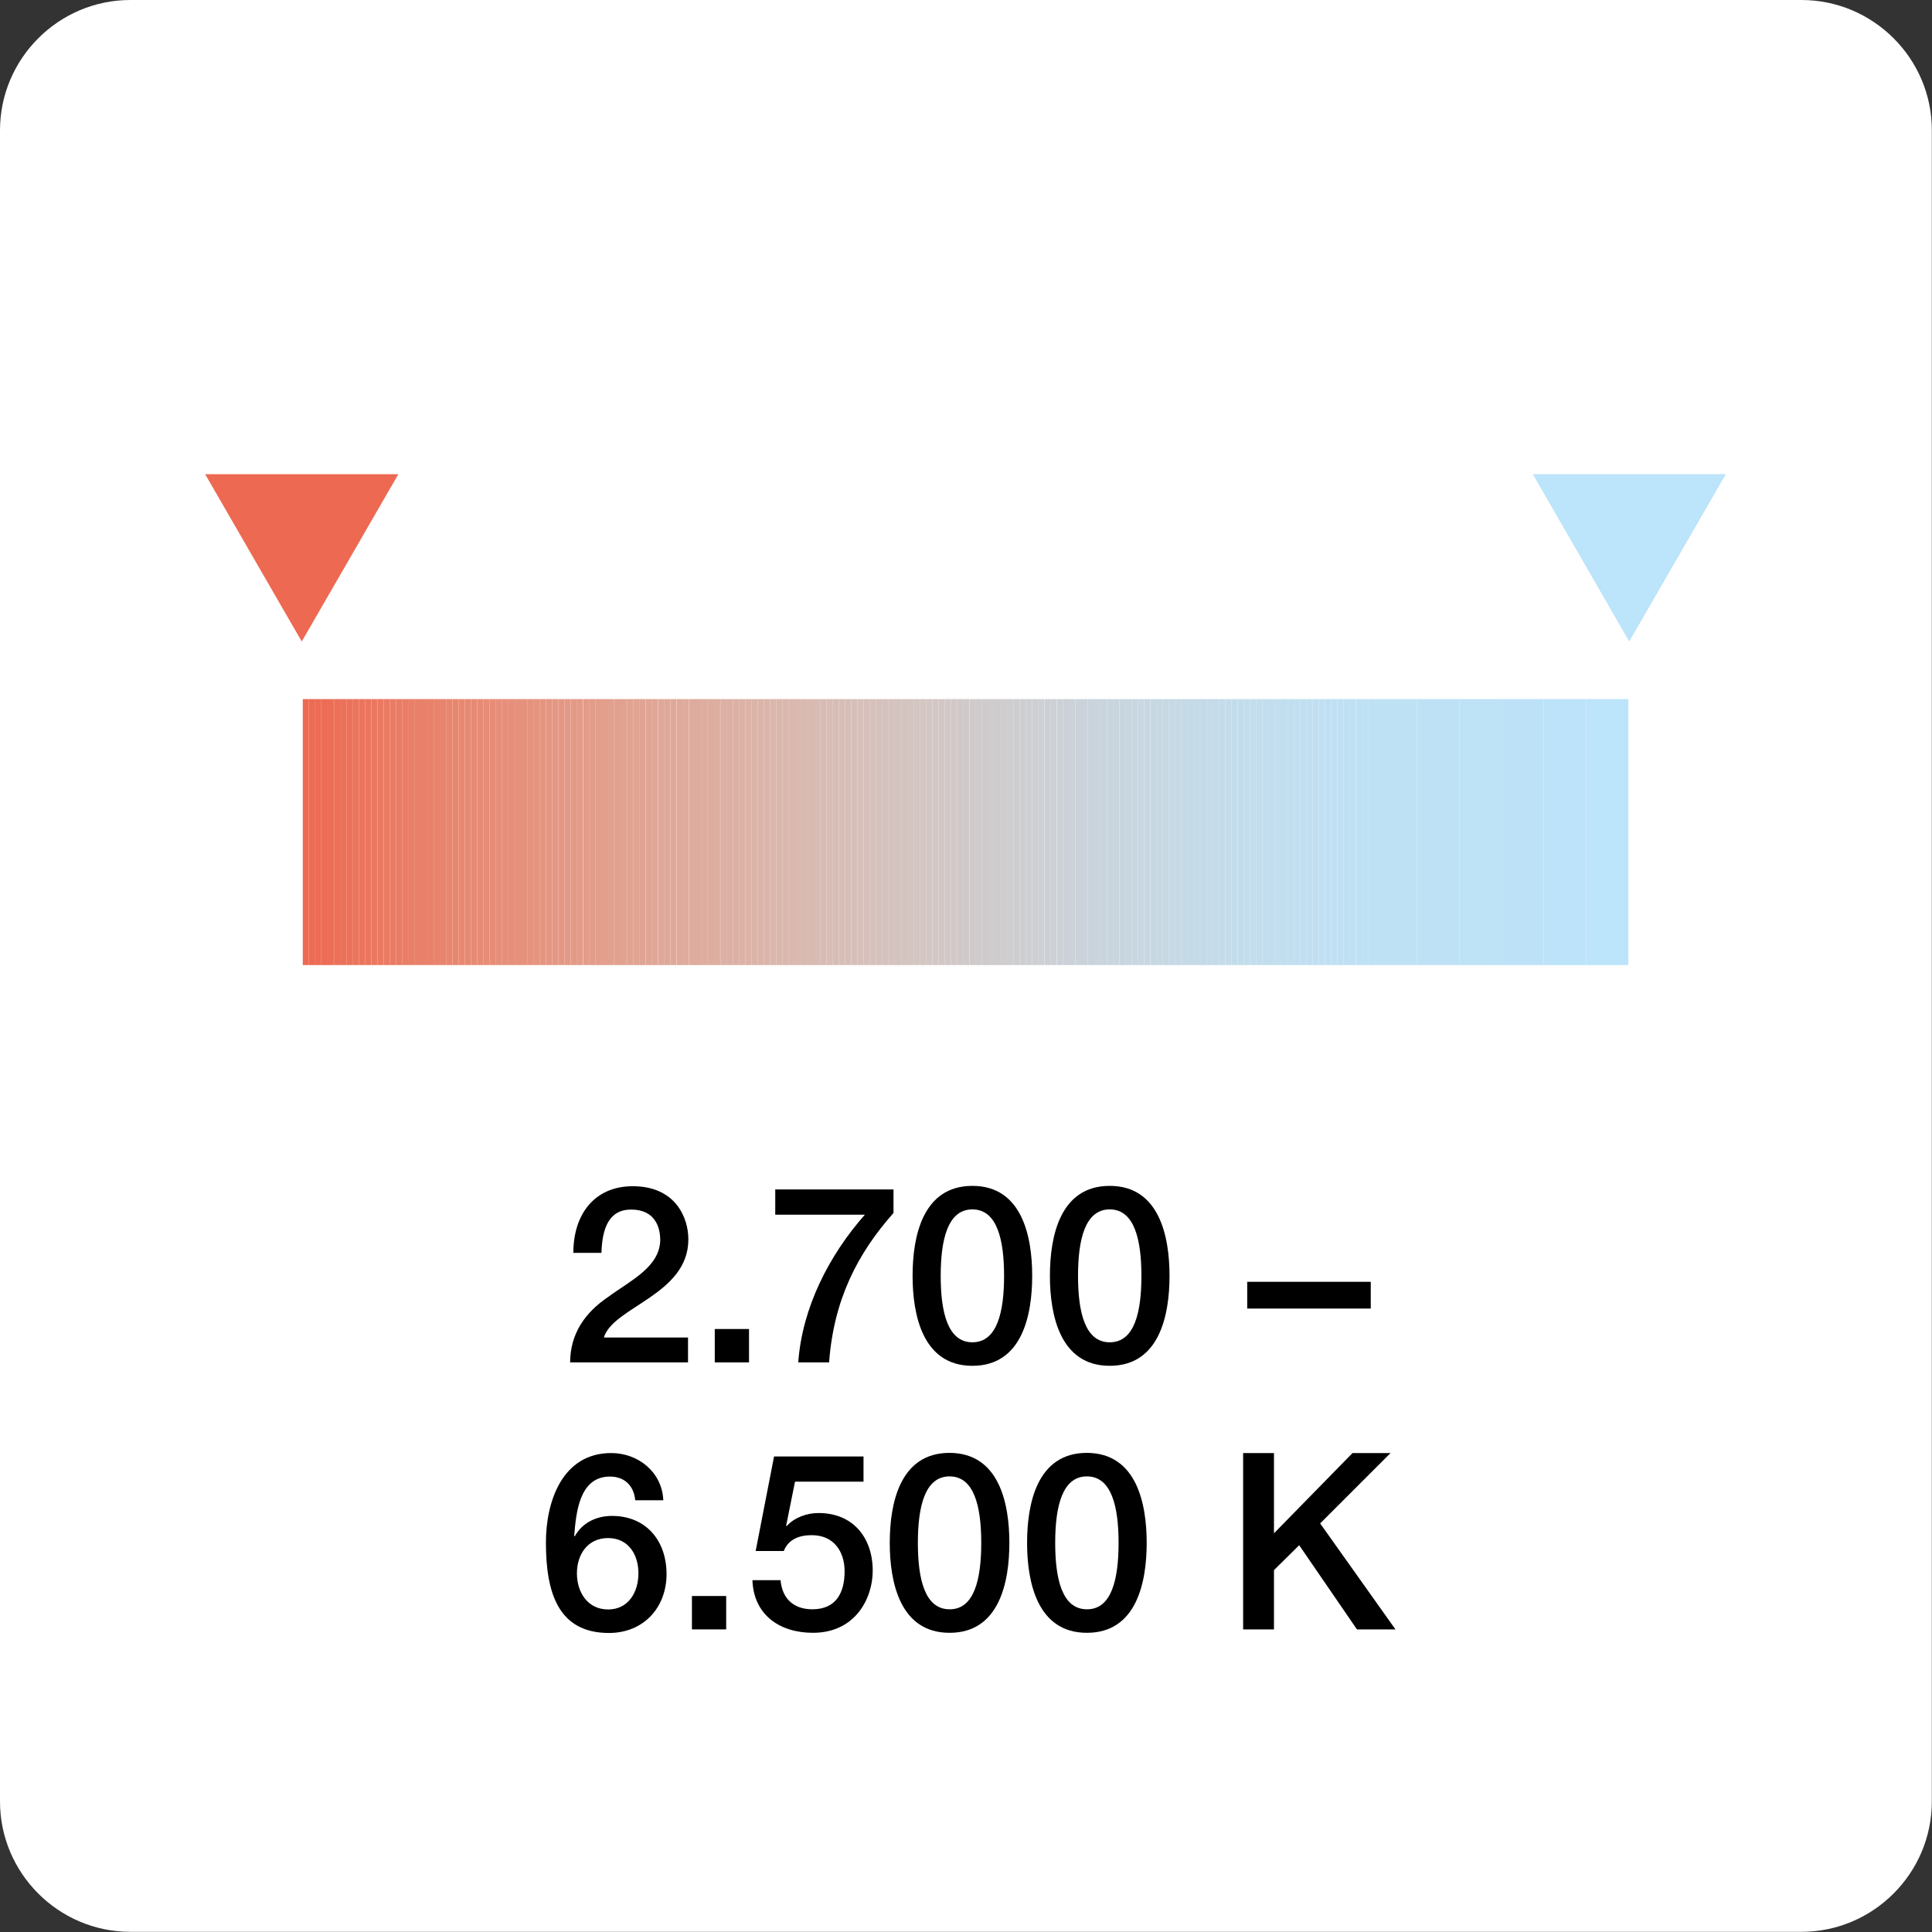 <?xml version="1.0" encoding="UTF-8"?>
<svg xmlns="http://www.w3.org/2000/svg" xmlns:xlink="http://www.w3.org/1999/xlink" version="1.1" id="konturen_umgewandelt" x="0px" y="0px" viewBox="0 0 113.39 113.39" style="enable-background:new 0 0 113.39 113.39;" xml:space="preserve">
<rect x="0" y="0" width="113.39" height="113.39" fill="#333333" stroke="none"/>
<style type="text/css">
	.st0{fill:#FFFFFF;}
	.st1{fill:#ED6952;}
	.st2{fill:#BCE4FA;}
	.st3{fill:#BCE3F9;}
	.st4{fill:#BDE2F8;}
	.st5{fill:#BEE2F6;}
	.st6{fill:#BEE1F5;}
	.st7{fill:#BFE1F4;}
	.st8{fill:#BFE0F4;}
	.st9{fill:#BFE0F3;}
	.st10{fill:#C0E0F3;}
	.st11{fill:#C0E0F2;}
	.st12{fill:#C0DFF2;}
	.st13{fill:#C0DFF1;}
	.st14{fill:#C1DFF1;}
	.st15{fill:#C1DFF0;}
	.st16{fill:#C1DEF0;}
	.st17{fill:#C1DEEF;}
	.st18{fill:#C2DEEF;}
	.st19{fill:#C2DEEE;}
	.st20{fill:#C2DDEE;}
	.st21{fill:#C2DDED;}
	.st22{fill:#C3DDED;}
	.st23{fill:#C3DDEC;}
	.st24{fill:#C3DCEB;}
	.st25{fill:#C4DCEA;}
	.st26{fill:#C4DBEA;}
	.st27{fill:#C4DBE9;}
	.st28{fill:#C5DAE8;}
	.st29{fill:#C5DAE7;}
	.st30{fill:#C6D9E6;}
	.st31{fill:#C6D9E5;}
	.st32{fill:#C6D9E4;}
	.st33{fill:#C6D8E4;}
	.st34{fill:#C7D8E3;}
	.st35{fill:#C7D7E2;}
	.st36{fill:#C8D7E1;}
	.st37{fill:#C8D6E0;}
	.st38{fill:#C8D6DF;}
	.st39{fill:#C9D5DF;}
	.st40{fill:#C9D5DE;}
	.st41{fill:#C9D5DD;}
	.st42{fill:#C9D4DC;}
	.st43{fill:#CAD4DC;}
	.st44{fill:#CAD3DB;}
	.st45{fill:#CAD3DA;}
	.st46{fill:#CBD2D9;}
	.st47{fill:#CBD2D8;}
	.st48{fill:#CBD1D8;}
	.st49{fill:#CCD1D7;}
	.st50{fill:#CCD1D6;}
	.st51{fill:#CCD0D5;}
	.st52{fill:#CDD0D4;}
	.st53{fill:#CDCFD3;}
	.st54{fill:#CDCFD2;}
	.st55{fill:#CECED2;}
	.st56{fill:#CECED1;}
	.st57{fill:#CECDD0;}
	.st58{fill:#CFCDCF;}
	.st59{fill:#CFCCCE;}
	.st60{fill:#CFCCCD;}
	.st61{fill:#CFCBCC;}
	.st62{fill:#D0CBCB;}
	.st63{fill:#D0CACB;}
	.st64{fill:#D0C9CA;}
	.st65{fill:#D1C9C9;}
	.st66{fill:#D1C8C8;}
	.st67{fill:#D1C8C7;}
	.st68{fill:#D2C7C6;}
	.st69{fill:#D2C7C5;}
	.st70{fill:#D3C6C4;}
	.st71{fill:#D3C6C3;}
	.st72{fill:#D3C5C2;}
	.st73{fill:#D4C5C1;}
	.st74{fill:#D4C4C0;}
	.st75{fill:#D4C3C0;}
	.st76{fill:#D5C3BF;}
	.st77{fill:#D5C2BE;}
	.st78{fill:#D5C2BD;}
	.st79{fill:#D6C1BC;}
	.st80{fill:#D6C0BB;}
	.st81{fill:#D6C0BA;}
	.st82{fill:#D7BFB9;}
	.st83{fill:#D7BEB8;}
	.st84{fill:#D7BEB7;}
	.st85{fill:#D7BDB6;}
	.st86{fill:#D8BCB5;}
	.st87{fill:#D8BCB4;}
	.st88{fill:#D8BBB3;}
	.st89{fill:#D9BAB2;}
	.st90{fill:#D9BAB1;}
	.st91{fill:#D9B9B0;}
	.st92{fill:#DAB8AF;}
	.st93{fill:#DAB7AD;}
	.st94{fill:#DAB7AC;}
	.st95{fill:#DAB6AB;}
	.st96{fill:#DBB5AA;}
	.st97{fill:#DBB4A9;}
	.st98{fill:#DBB4A8;}
	.st99{fill:#DCB3A7;}
	.st100{fill:#DCB2A6;}
	.st101{fill:#DCB1A5;}
	.st102{fill:#DCB0A4;}
	.st103{fill:#DDB0A3;}
	.st104{fill:#DDAFA1;}
	.st105{fill:#DDAEA0;}
	.st106{fill:#DEAD9F;}
	.st107{fill:#DEAC9E;}
	.st108{fill:#DEAB9D;}
	.st109{fill:#DEAB9C;}
	.st110{fill:#DFAA9B;}
	.st111{fill:#DFA999;}
	.st112{fill:#DFA898;}
	.st113{fill:#DFA797;}
	.st114{fill:#E0A696;}
	.st115{fill:#E0A595;}
	.st116{fill:#E0A494;}
	.st117{fill:#E0A492;}
	.st118{fill:#E1A391;}
	.st119{fill:#E1A290;}
	.st120{fill:#E1A18F;}
	.st121{fill:#E2A08E;}
	.st122{fill:#E29F8D;}
	.st123{fill:#E29E8B;}
	.st124{fill:#E29D8A;}
	.st125{fill:#E39C89;}
	.st126{fill:#E39B88;}
	.st127{fill:#E39A87;}
	.st128{fill:#E39985;}
	.st129{fill:#E49884;}
	.st130{fill:#E49783;}
	.st131{fill:#E49682;}
	.st132{fill:#E49581;}
	.st133{fill:#E59480;}
	.st134{fill:#E5937E;}
	.st135{fill:#E5927D;}
	.st136{fill:#E5917C;}
	.st137{fill:#E6907B;}
	.st138{fill:#E68F7A;}
	.st139{fill:#E68E78;}
	.st140{fill:#E68D77;}
	.st141{fill:#E78C76;}
	.st142{fill:#E78B75;}
	.st143{fill:#E78A74;}
	.st144{fill:#E78972;}
	.st145{fill:#E88871;}
	.st146{fill:#E88770;}
	.st147{fill:#E8866F;}
	.st148{fill:#E8846E;}
	.st149{fill:#E9836C;}
	.st150{fill:#E9826B;}
	.st151{fill:#E9816A;}
	.st152{fill:#E98069;}
	.st153{fill:#E97F67;}
	.st154{fill:#EA7D66;}
	.st155{fill:#EA7C65;}
	.st156{fill:#EA7B64;}
	.st157{fill:#EA7A62;}
	.st158{fill:#EA7961;}
	.st159{fill:#EB7760;}
	.st160{fill:#EB765F;}
	.st161{fill:#EB755D;}
	.st162{fill:#EB745C;}
	.st163{fill:#EB725B;}
	.st164{fill:#EC715A;}
	.st165{fill:#EC7058;}
	.st166{fill:#EC6E57;}
	.st167{fill:#EC6D56;}
	.st168{fill:#EC6C55;}
	.st169{fill:#ED6A53;}
	.st170{fill:none;}
</style>
<g>
	<path class="st0" d="M7.65,112.64c-3.81,0-6.9-3.1-6.9-6.9V7.65c0-3.81,3.1-6.9,6.9-6.9h98.08c3.81,0,6.9,3.1,6.9,6.9v98.08   c0,3.81-3.1,6.9-6.9,6.9H7.65z"></path>
	<path class="st0" d="M105.73,1.5c3.39,0,6.15,2.76,6.15,6.15v98.08c0,3.39-2.76,6.15-6.15,6.15H7.65c-3.39,0-6.15-2.76-6.15-6.15   V7.65c0-3.39,2.76-6.15,6.15-6.15H105.73 M105.73,0H7.65C3.44,0,0,3.44,0,7.65v98.08c0,4.21,3.44,7.65,7.65,7.65h98.08   c4.21,0,7.65-3.44,7.65-7.65V7.65C113.39,3.44,109.94,0,105.73,0L105.73,0z"></path>
</g>
<g>
	<g>
		<path d="M40.39,79.96h-6.93c0.01-1.68,0.86-2.91,2.23-3.84c1.32-0.97,3.02-1.75,3.06-3.33c0-0.73-0.28-1.8-1.71-1.8    c-1.3,0-1.7,1.1-1.74,2.54h-1.65c0-2.25,1.23-3.91,3.49-3.91c2.48,0,3.26,1.81,3.26,3.12c0,3.25-4.41,3.95-4.96,5.76h4.94V79.96z"></path>
	</g>
</g>
<g>
	<g>
		<path d="M41.95,78h2.01v1.96h-2.01V78z"></path>
	</g>
</g>
<g>
	<g>
		<path d="M45.49,69.81h6.95v1.38c-2.12,2.39-3.51,5.1-3.78,8.77h-1.81c0.23-3.22,1.81-6.29,3.91-8.67h-5.26V69.81z"></path>
	</g>
</g>
<g>
	<g>
		<path d="M60.58,74.88c0,2.31-0.59,5.28-3.51,5.28c-2.91,0-3.51-2.97-3.51-5.28c0-2.31,0.59-5.28,3.51-5.28    C59.99,69.6,60.58,72.58,60.58,74.88z M58.93,74.88c0-2.12-0.41-3.9-1.86-3.9c-1.45,0-1.86,1.78-1.86,3.9    c0,2.13,0.41,3.9,1.86,3.9C58.52,78.78,58.93,77.01,58.93,74.88z"></path>
	</g>
</g>
<g>
	<g>
		<path d="M68.64,74.88c0,2.31-0.59,5.28-3.51,5.28c-2.91,0-3.51-2.97-3.51-5.28c0-2.31,0.59-5.28,3.51-5.28    C68.05,69.6,68.64,72.58,68.64,74.88z M66.99,74.88c0-2.12-0.41-3.9-1.86-3.9c-1.45,0-1.86,1.78-1.86,3.9    c0,2.13,0.41,3.9,1.86,3.9C66.59,78.78,66.99,77.01,66.99,74.88z"></path>
	</g>
</g>
<g>
	<g>
		<path d="M73.2,75.23h7.25v1.57H73.2V75.23z"></path>
	</g>
</g>
<g>
	<g>
		<path d="M37.28,88.05c-0.07-0.83-0.61-1.39-1.48-1.39c-1.81,0-1.99,2.14-2.1,3.48l0.03,0.03c0.45-0.81,1.28-1.2,2.19-1.2    c2.02,0,3.2,1.48,3.2,3.41c0,1.97-1.35,3.46-3.38,3.46c-2.97,0-3.7-2.35-3.7-5.31c0-2.42,0.97-5.25,3.83-5.25    c1.59,0,2.99,1.12,3.06,2.77H37.28z M37.47,92.34c0-1.09-0.58-2.07-1.78-2.07c-1.2,0-1.83,0.96-1.83,2.07    c0,1.1,0.62,2.12,1.83,2.12C36.89,94.46,37.47,93.43,37.47,92.34z"></path>
	</g>
</g>
<g>
	<g>
		<path d="M40.61,93.67h2.01v1.96h-2.01V93.67z"></path>
	</g>
</g>
<g>
	<g>
		<path d="M45.43,85.48h5.25v1.48h-4.02l-0.52,2.58l0.03,0.03c0.45-0.51,1.19-0.77,1.87-0.77c2.03,0,3.18,1.45,3.18,3.39    c0,1.62-1.02,3.64-3.51,3.64c-1.96,0-3.48-1.06-3.55-3.09h1.65c0.1,1.1,0.78,1.71,1.87,1.71c1.41,0,1.89-1,1.89-2.23    c0-1.12-0.6-2.12-1.93-2.12c-0.7,0-1.36,0.22-1.64,0.93h-1.65L45.43,85.48z"></path>
	</g>
</g>
<g>
	<g>
		<path d="M59.24,90.55c0,2.31-0.59,5.28-3.51,5.28c-2.91,0-3.51-2.97-3.51-5.28c0-2.31,0.59-5.28,3.51-5.28    C58.65,85.28,59.24,88.25,59.24,90.55z M57.59,90.55c0-2.12-0.41-3.9-1.86-3.9c-1.45,0-1.86,1.78-1.86,3.9    c0,2.13,0.41,3.9,1.86,3.9C57.18,94.46,57.59,92.69,57.59,90.55z"></path>
	</g>
</g>
<g>
	<g>
		<path d="M67.3,90.55c0,2.31-0.59,5.28-3.51,5.28c-2.91,0-3.51-2.97-3.51-5.28c0-2.31,0.59-5.28,3.51-5.28    C66.71,85.28,67.3,88.25,67.3,90.55z M65.65,90.55c0-2.12-0.41-3.9-1.86-3.9c-1.45,0-1.86,1.78-1.86,3.9c0,2.13,0.41,3.9,1.86,3.9    C65.24,94.46,65.65,92.69,65.65,90.55z"></path>
	</g>
</g>
<g>
	<g>
		<path d="M72.96,85.28h1.81v4.71l4.61-4.71h2.23l-4.13,4.13l4.42,6.22h-2.26l-3.39-4.94l-1.48,1.46v3.48h-1.81V85.28z"></path>
	</g>
</g>
<g>
	<g>
		<g>
			<polygon class="st1" points="23.38,27.83 17.71,37.65 12.04,27.83    "></polygon>
		</g>
	</g>
	<g>
		<g>
			<polygon class="st2" points="101.29,27.83 95.62,37.65 89.96,27.83    "></polygon>
		</g>
	</g>
</g>
<g>
	<g>
		<rect x="93.09" y="41.03" class="st2" width="2.48" height="15.61"></rect>
	</g>
	<g>
		<rect x="90.61" y="41.03" class="st3" width="2.48" height="15.61"></rect>
	</g>
	<g>
		<rect x="88.13" y="41.03" class="st4" width="2.48" height="15.61"></rect>
	</g>
	<g>
		<rect x="85.65" y="41.03" class="st5" width="2.48" height="15.61"></rect>
	</g>
	<g>
		<rect x="83.17" y="41.03" class="st6" width="2.48" height="15.61"></rect>
	</g>
	<g>
		<rect x="80.69" y="41.03" class="st7" width="2.48" height="15.61"></rect>
	</g>
	<g>
		<rect x="80.32" y="41.03" class="st7" width="0.37" height="15.61"></rect>
	</g>
	<g>
		<rect x="79.96" y="41.03" class="st7" width="0.36" height="15.61"></rect>
	</g>
	<g>
		<rect x="79.59" y="41.03" class="st8" width="0.37" height="15.61"></rect>
	</g>
	<g>
		<rect x="79.22" y="41.03" class="st9" width="0.36" height="15.61"></rect>
	</g>
	<g>
		<rect x="78.86" y="41.03" class="st9" width="0.37" height="15.61"></rect>
	</g>
	<g>
		<rect x="78.49" y="41.03" class="st10" width="0.37" height="15.61"></rect>
	</g>
	<g>
		<rect x="78.13" y="41.03" class="st11" width="0.36" height="15.61"></rect>
	</g>
	<g>
		<rect x="77.76" y="41.03" class="st11" width="0.37" height="15.61"></rect>
	</g>
	<g>
		<rect x="77.4" y="41.03" class="st12" width="0.36" height="15.61"></rect>
	</g>
	<g>
		<rect x="77.03" y="41.03" class="st13" width="0.37" height="15.61"></rect>
	</g>
	<g>
		<rect x="76.66" y="41.03" class="st13" width="0.37" height="15.61"></rect>
	</g>
	<g>
		<rect x="76.3" y="41.03" class="st14" width="0.36" height="15.61"></rect>
	</g>
	<g>
		<rect x="75.93" y="41.03" class="st15" width="0.37" height="15.61"></rect>
	</g>
	<g>
		<rect x="75.57" y="41.03" class="st16" width="0.36" height="15.61"></rect>
	</g>
	<g>
		<rect x="75.2" y="41.03" class="st17" width="0.37" height="15.61"></rect>
	</g>
	<g>
		<rect x="74.83" y="41.03" class="st18" width="0.37" height="15.61"></rect>
	</g>
	<g>
		<rect x="74.47" y="41.03" class="st19" width="0.36" height="15.61"></rect>
	</g>
	<g>
		<rect x="74.1" y="41.03" class="st20" width="0.37" height="15.61"></rect>
	</g>
	<g>
		<rect x="73.74" y="41.03" class="st21" width="0.36" height="15.61"></rect>
	</g>
	<g>
		<rect x="73.37" y="41.03" class="st22" width="0.37" height="15.61"></rect>
	</g>
	<g>
		<rect x="73" y="41.03" class="st23" width="0.37" height="15.61"></rect>
	</g>
	<g>
		<rect x="72.64" y="41.03" class="st24" width="0.36" height="15.61"></rect>
	</g>
	<g>
		<rect x="72.27" y="41.03" class="st24" width="0.37" height="15.61"></rect>
	</g>
	<g>
		<rect x="71.91" y="41.03" class="st25" width="0.36" height="15.61"></rect>
	</g>
	<g>
		<rect x="71.54" y="41.03" class="st26" width="0.37" height="15.61"></rect>
	</g>
	<g>
		<rect x="71.17" y="41.03" class="st27" width="0.37" height="15.61"></rect>
	</g>
	<g>
		<rect x="70.81" y="41.03" class="st27" width="0.36" height="15.61"></rect>
	</g>
	<g>
		<rect x="70.44" y="41.03" class="st28" width="0.37" height="15.61"></rect>
	</g>
	<g>
		<rect x="70.08" y="41.03" class="st29" width="0.36" height="15.61"></rect>
	</g>
	<g>
		<rect x="69.71" y="41.03" class="st29" width="0.37" height="15.61"></rect>
	</g>
	<g>
		<rect x="69.34" y="41.03" class="st30" width="0.37" height="15.61"></rect>
	</g>
	<g>
		<rect x="68.98" y="41.03" class="st31" width="0.36" height="15.61"></rect>
	</g>
	<g>
		<rect x="68.61" y="41.03" class="st32" width="0.37" height="15.61"></rect>
	</g>
	<g>
		<rect x="68.25" y="41.03" class="st33" width="0.36" height="15.61"></rect>
	</g>
	<g>
		<rect x="67.88" y="41.03" class="st34" width="0.37" height="15.61"></rect>
	</g>
	<g>
		<rect x="67.52" y="41.03" class="st35" width="0.37" height="15.61"></rect>
	</g>
	<g>
		<rect x="67.15" y="41.03" class="st35" width="0.36" height="15.61"></rect>
	</g>
	<g>
		<rect x="66.78" y="41.03" class="st36" width="0.37" height="15.61"></rect>
	</g>
	<g>
		<rect x="66.42" y="41.03" class="st37" width="0.36" height="15.61"></rect>
	</g>
	<g>
		<rect x="66.05" y="41.03" class="st38" width="0.37" height="15.61"></rect>
	</g>
	<g>
		<rect x="65.69" y="41.03" class="st39" width="0.37" height="15.61"></rect>
	</g>
	<g>
		<rect x="65.32" y="41.03" class="st40" width="0.36" height="15.61"></rect>
	</g>
	<g>
		<rect x="64.96" y="41.03" class="st41" width="0.37" height="15.61"></rect>
	</g>
	<g>
		<rect x="64.59" y="41.03" class="st42" width="0.36" height="15.61"></rect>
	</g>
	<g>
		<rect x="64.22" y="41.03" class="st43" width="0.37" height="15.61"></rect>
	</g>
	<g>
		<rect x="63.86" y="41.03" class="st44" width="0.37" height="15.61"></rect>
	</g>
	<g>
		<rect x="63.49" y="41.03" class="st45" width="0.36" height="15.61"></rect>
	</g>
	<g>
		<rect x="63.13" y="41.03" class="st46" width="0.37" height="15.61"></rect>
	</g>
	<g>
		<rect x="62.76" y="41.03" class="st47" width="0.36" height="15.61"></rect>
	</g>
	<g>
		<rect x="62.4" y="41.03" class="st48" width="0.37" height="15.61"></rect>
	</g>
	<g>
		<rect x="62.03" y="41.03" class="st49" width="0.37" height="15.61"></rect>
	</g>
	<g>
		<rect x="61.66" y="41.03" class="st50" width="0.36" height="15.61"></rect>
	</g>
	<g>
		<rect x="61.3" y="41.03" class="st51" width="0.37" height="15.61"></rect>
	</g>
	<g>
		<rect x="60.93" y="41.03" class="st52" width="0.36" height="15.61"></rect>
	</g>
	<g>
		<rect x="60.57" y="41.03" class="st53" width="0.37" height="15.61"></rect>
	</g>
	<g>
		<rect x="60.2" y="41.03" class="st54" width="0.37" height="15.61"></rect>
	</g>
	<g>
		<rect x="59.84" y="41.03" class="st55" width="0.36" height="15.61"></rect>
	</g>
	<g>
		<rect x="59.47" y="41.03" class="st56" width="0.37" height="15.61"></rect>
	</g>
	<g>
		<rect x="59.1" y="41.03" class="st57" width="0.36" height="15.61"></rect>
	</g>
	<g>
		<rect x="58.74" y="41.03" class="st58" width="0.37" height="15.61"></rect>
	</g>
	<g>
		<rect x="58.37" y="41.03" class="st59" width="0.37" height="15.61"></rect>
	</g>
	<g>
		<rect x="58.01" y="41.03" class="st60" width="0.36" height="15.61"></rect>
	</g>
	<g>
		<rect x="57.64" y="41.03" class="st61" width="0.37" height="15.61"></rect>
	</g>
	<g>
		<rect x="57.28" y="41.03" class="st62" width="0.36" height="15.61"></rect>
	</g>
	<g>
		<rect x="56.91" y="41.03" class="st63" width="0.37" height="15.61"></rect>
	</g>
	<g>
		<rect x="56.54" y="41.03" class="st64" width="0.36" height="15.61"></rect>
	</g>
	<g>
		<rect x="56.18" y="41.03" class="st65" width="0.37" height="15.61"></rect>
	</g>
	<g>
		<rect x="55.81" y="41.03" class="st66" width="0.37" height="15.61"></rect>
	</g>
	<g>
		<rect x="55.45" y="41.03" class="st67" width="0.36" height="15.61"></rect>
	</g>
	<g>
		<rect x="55.08" y="41.03" class="st68" width="0.37" height="15.61"></rect>
	</g>
	<g>
		<rect x="54.72" y="41.03" class="st69" width="0.36" height="15.61"></rect>
	</g>
	<g>
		<rect x="54.35" y="41.03" class="st70" width="0.37" height="15.61"></rect>
	</g>
	<g>
		<rect x="53.98" y="41.03" class="st71" width="0.37" height="15.61"></rect>
	</g>
	<g>
		<rect x="53.62" y="41.03" class="st72" width="0.36" height="15.61"></rect>
	</g>
	<g>
		<rect x="53.25" y="41.03" class="st73" width="0.37" height="15.61"></rect>
	</g>
	<g>
		<rect x="52.89" y="41.03" class="st74" width="0.36" height="15.61"></rect>
	</g>
	<g>
		<rect x="52.52" y="41.03" class="st75" width="0.37" height="15.61"></rect>
	</g>
	<g>
		<rect x="52.15" y="41.03" class="st76" width="0.37" height="15.61"></rect>
	</g>
	<g>
		<rect x="51.79" y="41.03" class="st77" width="0.36" height="15.61"></rect>
	</g>
	<g>
		<rect x="51.42" y="41.03" class="st78" width="0.37" height="15.61"></rect>
	</g>
	<g>
		<rect x="51.06" y="41.03" class="st79" width="0.36" height="15.61"></rect>
	</g>
	<g>
		<rect x="50.69" y="41.03" class="st80" width="0.37" height="15.61"></rect>
	</g>
	<g>
		<rect x="50.33" y="41.03" class="st81" width="0.36" height="15.61"></rect>
	</g>
	<g>
		<rect x="49.96" y="41.03" class="st82" width="0.37" height="15.61"></rect>
	</g>
	<g>
		<rect x="49.59" y="41.03" class="st83" width="0.37" height="15.61"></rect>
	</g>
	<g>
		<rect x="49.23" y="41.03" class="st84" width="0.36" height="15.61"></rect>
	</g>
	<g>
		<rect x="48.86" y="41.03" class="st85" width="0.37" height="15.61"></rect>
	</g>
	<g>
		<rect x="48.5" y="41.03" class="st86" width="0.36" height="15.61"></rect>
	</g>
	<g>
		<rect x="48.13" y="41.03" class="st87" width="0.37" height="15.61"></rect>
	</g>
	<g>
		<rect x="47.76" y="41.03" class="st88" width="0.37" height="15.61"></rect>
	</g>
	<g>
		<rect x="47.4" y="41.03" class="st89" width="0.36" height="15.61"></rect>
	</g>
	<g>
		<rect x="47.03" y="41.03" class="st90" width="0.37" height="15.61"></rect>
	</g>
	<g>
		<rect x="46.67" y="41.03" class="st91" width="0.36" height="15.61"></rect>
	</g>
	<g>
		<rect x="46.3" y="41.03" class="st92" width="0.37" height="15.61"></rect>
	</g>
	<g>
		<rect x="45.93" y="41.03" class="st93" width="0.37" height="15.61"></rect>
	</g>
	<g>
		<rect x="45.57" y="41.03" class="st94" width="0.36" height="15.61"></rect>
	</g>
	<g>
		<rect x="45.2" y="41.03" class="st95" width="0.37" height="15.61"></rect>
	</g>
	<g>
		<rect x="44.84" y="41.03" class="st96" width="0.36" height="15.61"></rect>
	</g>
	<g>
		<rect x="44.47" y="41.03" class="st97" width="0.37" height="15.61"></rect>
	</g>
	<g>
		<rect x="44.1" y="41.03" class="st98" width="0.37" height="15.61"></rect>
	</g>
	<g>
		<rect x="43.74" y="41.03" class="st99" width="0.36" height="15.61"></rect>
	</g>
	<g>
		<rect x="43.37" y="41.03" class="st100" width="0.37" height="15.61"></rect>
	</g>
	<g>
		<rect x="43.01" y="41.03" class="st101" width="0.36" height="15.61"></rect>
	</g>
	<g>
		<rect x="42.64" y="41.03" class="st102" width="0.37" height="15.61"></rect>
	</g>
	<g>
		<rect x="42.28" y="41.03" class="st103" width="0.37" height="15.61"></rect>
	</g>
	<g>
		<rect x="41.91" y="41.03" class="st104" width="0.36" height="15.61"></rect>
	</g>
	<g>
		<rect x="41.54" y="41.03" class="st105" width="0.37" height="15.61"></rect>
	</g>
	<g>
		<rect x="41.18" y="41.03" class="st106" width="0.36" height="15.61"></rect>
	</g>
	<g>
		<rect x="40.81" y="41.03" class="st107" width="0.37" height="15.61"></rect>
	</g>
	<g>
		<rect x="40.45" y="41.03" class="st108" width="0.37" height="15.61"></rect>
	</g>
	<g>
		<rect x="40.08" y="41.03" class="st109" width="0.36" height="15.61"></rect>
	</g>
	<g>
		<rect x="39.72" y="41.03" class="st110" width="0.37" height="15.61"></rect>
	</g>
	<g>
		<rect x="39.35" y="41.03" class="st111" width="0.36" height="15.61"></rect>
	</g>
	<g>
		<rect x="38.98" y="41.03" class="st112" width="0.37" height="15.61"></rect>
	</g>
	<g>
		<rect x="38.62" y="41.03" class="st113" width="0.37" height="15.61"></rect>
	</g>
	<g>
		<rect x="38.25" y="41.03" class="st114" width="0.36" height="15.61"></rect>
	</g>
	<g>
		<rect x="37.89" y="41.03" class="st115" width="0.37" height="15.61"></rect>
	</g>
	<g>
		<rect x="37.52" y="41.03" class="st116" width="0.36" height="15.61"></rect>
	</g>
	<g>
		<rect x="37.16" y="41.03" class="st117" width="0.37" height="15.61"></rect>
	</g>
	<g>
		<rect x="36.79" y="41.03" class="st118" width="0.37" height="15.61"></rect>
	</g>
	<g>
		<rect x="36.42" y="41.03" class="st119" width="0.36" height="15.61"></rect>
	</g>
	<g>
		<rect x="36.06" y="41.03" class="st120" width="0.37" height="15.61"></rect>
	</g>
	<g>
		<rect x="35.69" y="41.03" class="st121" width="0.36" height="15.61"></rect>
	</g>
	<g>
		<rect x="35.33" y="41.03" class="st122" width="0.37" height="15.61"></rect>
	</g>
	<g>
		<rect x="34.96" y="41.03" class="st123" width="0.37" height="15.61"></rect>
	</g>
	<g>
		<rect x="34.6" y="41.03" class="st124" width="0.36" height="15.61"></rect>
	</g>
	<g>
		<rect x="34.23" y="41.03" class="st125" width="0.37" height="15.61"></rect>
	</g>
	<g>
		<rect x="33.86" y="41.03" class="st126" width="0.36" height="15.61"></rect>
	</g>
	<g>
		<rect x="33.5" y="41.03" class="st127" width="0.37" height="15.61"></rect>
	</g>
	<g>
		<rect x="33.13" y="41.03" class="st128" width="0.37" height="15.61"></rect>
	</g>
	<g>
		<rect x="32.77" y="41.03" class="st129" width="0.36" height="15.61"></rect>
	</g>
	<g>
		<rect x="32.4" y="41.03" class="st130" width="0.37" height="15.61"></rect>
	</g>
	<g>
		<rect x="32.04" y="41.03" class="st131" width="0.36" height="15.61"></rect>
	</g>
	<g>
		<rect x="31.67" y="41.03" class="st132" width="0.37" height="15.61"></rect>
	</g>
	<g>
		<rect x="31.3" y="41.03" class="st133" width="0.37" height="15.61"></rect>
	</g>
	<g>
		<rect x="30.94" y="41.03" class="st134" width="0.36" height="15.61"></rect>
	</g>
	<g>
		<rect x="30.57" y="41.03" class="st135" width="0.37" height="15.61"></rect>
	</g>
	<g>
		<rect x="30.21" y="41.03" class="st136" width="0.36" height="15.61"></rect>
	</g>
	<g>
		<rect x="29.84" y="41.03" class="st137" width="0.37" height="15.61"></rect>
	</g>
	<g>
		<rect x="29.47" y="41.03" class="st138" width="0.37" height="15.61"></rect>
	</g>
	<g>
		<rect x="29.11" y="41.03" class="st139" width="0.36" height="15.61"></rect>
	</g>
	<g>
		<rect x="28.74" y="41.03" class="st140" width="0.37" height="15.61"></rect>
	</g>
	<g>
		<rect x="28.38" y="41.03" class="st141" width="0.36" height="15.61"></rect>
	</g>
	<g>
		<rect x="28.01" y="41.03" class="st142" width="0.37" height="15.61"></rect>
	</g>
	<g>
		<rect x="27.64" y="41.03" class="st143" width="0.37" height="15.61"></rect>
	</g>
	<g>
		<rect x="27.28" y="41.03" class="st144" width="0.36" height="15.61"></rect>
	</g>
	<g>
		<rect x="26.91" y="41.03" class="st145" width="0.37" height="15.61"></rect>
	</g>
	<g>
		<rect x="26.55" y="41.03" class="st146" width="0.36" height="15.61"></rect>
	</g>
	<g>
		<rect x="26.18" y="41.03" class="st147" width="0.37" height="15.61"></rect>
	</g>
	<g>
		<rect x="25.81" y="41.03" class="st148" width="0.37" height="15.61"></rect>
	</g>
	<g>
		<rect x="25.45" y="41.03" class="st149" width="0.36" height="15.61"></rect>
	</g>
	<g>
		<rect x="25.08" y="41.03" class="st150" width="0.37" height="15.61"></rect>
	</g>
	<g>
		<rect x="24.72" y="41.03" class="st151" width="0.36" height="15.61"></rect>
	</g>
	<g>
		<rect x="24.35" y="41.03" class="st152" width="0.37" height="15.61"></rect>
	</g>
	<g>
		<rect x="23.99" y="41.03" class="st153" width="0.36" height="15.61"></rect>
	</g>
	<g>
		<rect x="23.62" y="41.03" class="st154" width="0.37" height="15.61"></rect>
	</g>
	<g>
		<rect x="23.25" y="41.03" class="st155" width="0.37" height="15.61"></rect>
	</g>
	<g>
		<rect x="22.89" y="41.03" class="st156" width="0.36" height="15.61"></rect>
	</g>
	<g>
		<rect x="22.52" y="41.03" class="st157" width="0.37" height="15.61"></rect>
	</g>
	<g>
		<rect x="22.16" y="41.03" class="st158" width="0.36" height="15.61"></rect>
	</g>
	<g>
		<rect x="21.79" y="41.03" class="st159" width="0.37" height="15.61"></rect>
	</g>
	<g>
		<rect x="21.42" y="41.03" class="st160" width="0.37" height="15.61"></rect>
	</g>
	<g>
		<rect x="21.06" y="41.03" class="st161" width="0.36" height="15.61"></rect>
	</g>
	<g>
		<rect x="20.69" y="41.03" class="st162" width="0.37" height="15.61"></rect>
	</g>
	<g>
		<rect x="20.33" y="41.03" class="st163" width="0.36" height="15.61"></rect>
	</g>
	<g>
		<rect x="19.96" y="41.03" class="st164" width="0.37" height="15.61"></rect>
	</g>
	<g>
		<rect x="19.6" y="41.03" class="st165" width="0.37" height="15.61"></rect>
	</g>
	<g>
		<rect x="19.23" y="41.03" class="st166" width="0.36" height="15.61"></rect>
	</g>
	<g>
		<rect x="18.86" y="41.03" class="st167" width="0.37" height="15.61"></rect>
	</g>
	<g>
		<rect x="18.5" y="41.03" class="st168" width="0.36" height="15.61"></rect>
	</g>
	<g>
		<rect x="18.13" y="41.03" class="st169" width="0.37" height="15.61"></rect>
	</g>
	<g>
		<rect x="17.77" y="41.03" class="st1" width="0.36" height="15.61"></rect>
	</g>
	<g>
		<path class="st1" d="M17.77,41.03v15.61V41.03z"></path>
	</g>
	<g>
		<rect x="17.77" y="41.03" class="st170" width="77.8" height="15.61"></rect>
	</g>
</g>
</svg>
